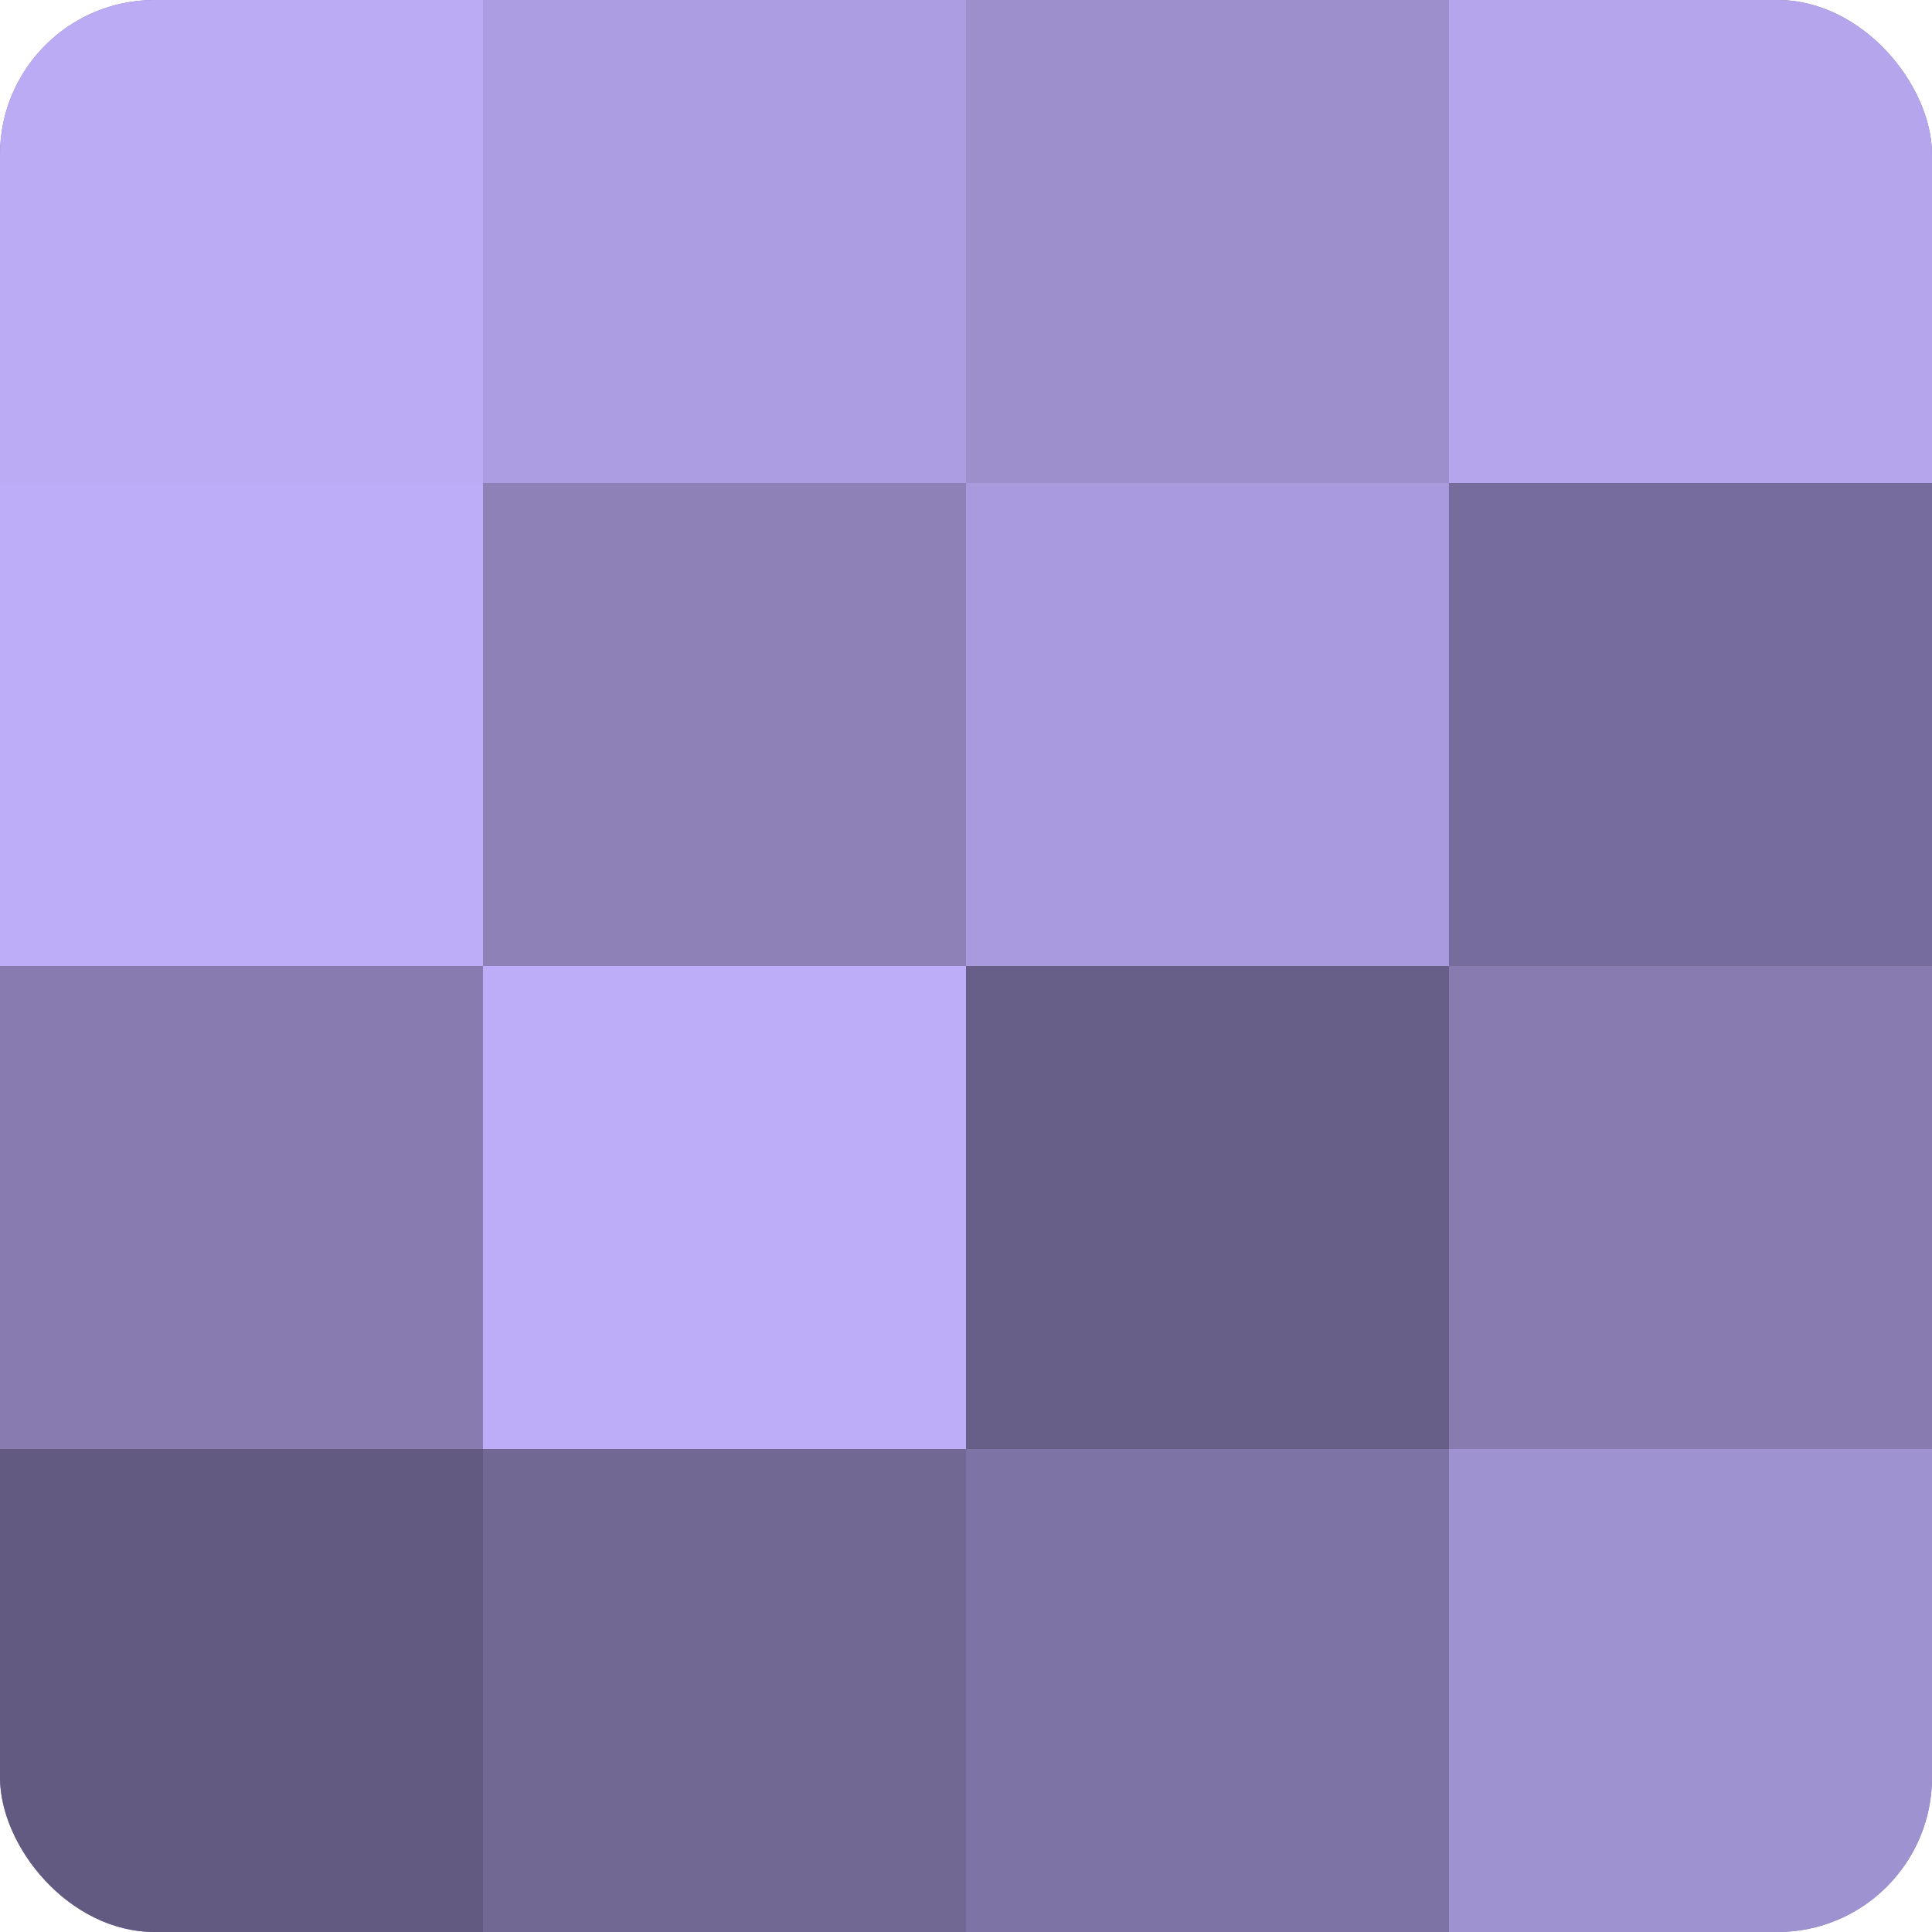 <?xml version="1.0" encoding="UTF-8"?>
<svg xmlns="http://www.w3.org/2000/svg" width="60" height="60" viewBox="0 0 100 100" preserveAspectRatio="xMidYMid meet"><defs><clipPath id="c" width="100" height="100"><rect width="100" height="100" rx="8" ry="8"/></clipPath></defs><g clip-path="url(#c)"><rect width="100" height="100" fill="#7a70a0"/><rect width="25" height="25" fill="#baabf4"/><rect y="25" width="25" height="25" fill="#bdadf8"/><rect y="50" width="25" height="25" fill="#877bb0"/><rect y="75" width="25" height="25" fill="#625a80"/><rect x="25" width="25" height="25" fill="#ab9de0"/><rect x="25" y="25" width="25" height="25" fill="#8d81b8"/><rect x="25" y="50" width="25" height="25" fill="#bdadf8"/><rect x="25" y="75" width="25" height="25" fill="#716894"/><rect x="50" width="25" height="25" fill="#9c8fcc"/><rect x="50" y="25" width="25" height="25" fill="#a89adc"/><rect x="50" y="50" width="25" height="25" fill="#685f88"/><rect x="50" y="75" width="25" height="25" fill="#7d73a4"/><rect x="75" width="25" height="25" fill="#b4a5ec"/><rect x="75" y="25" width="25" height="25" fill="#776d9c"/><rect x="75" y="50" width="25" height="25" fill="#877bb0"/><rect x="75" y="75" width="25" height="25" fill="#9f92d0"/></g></svg>
